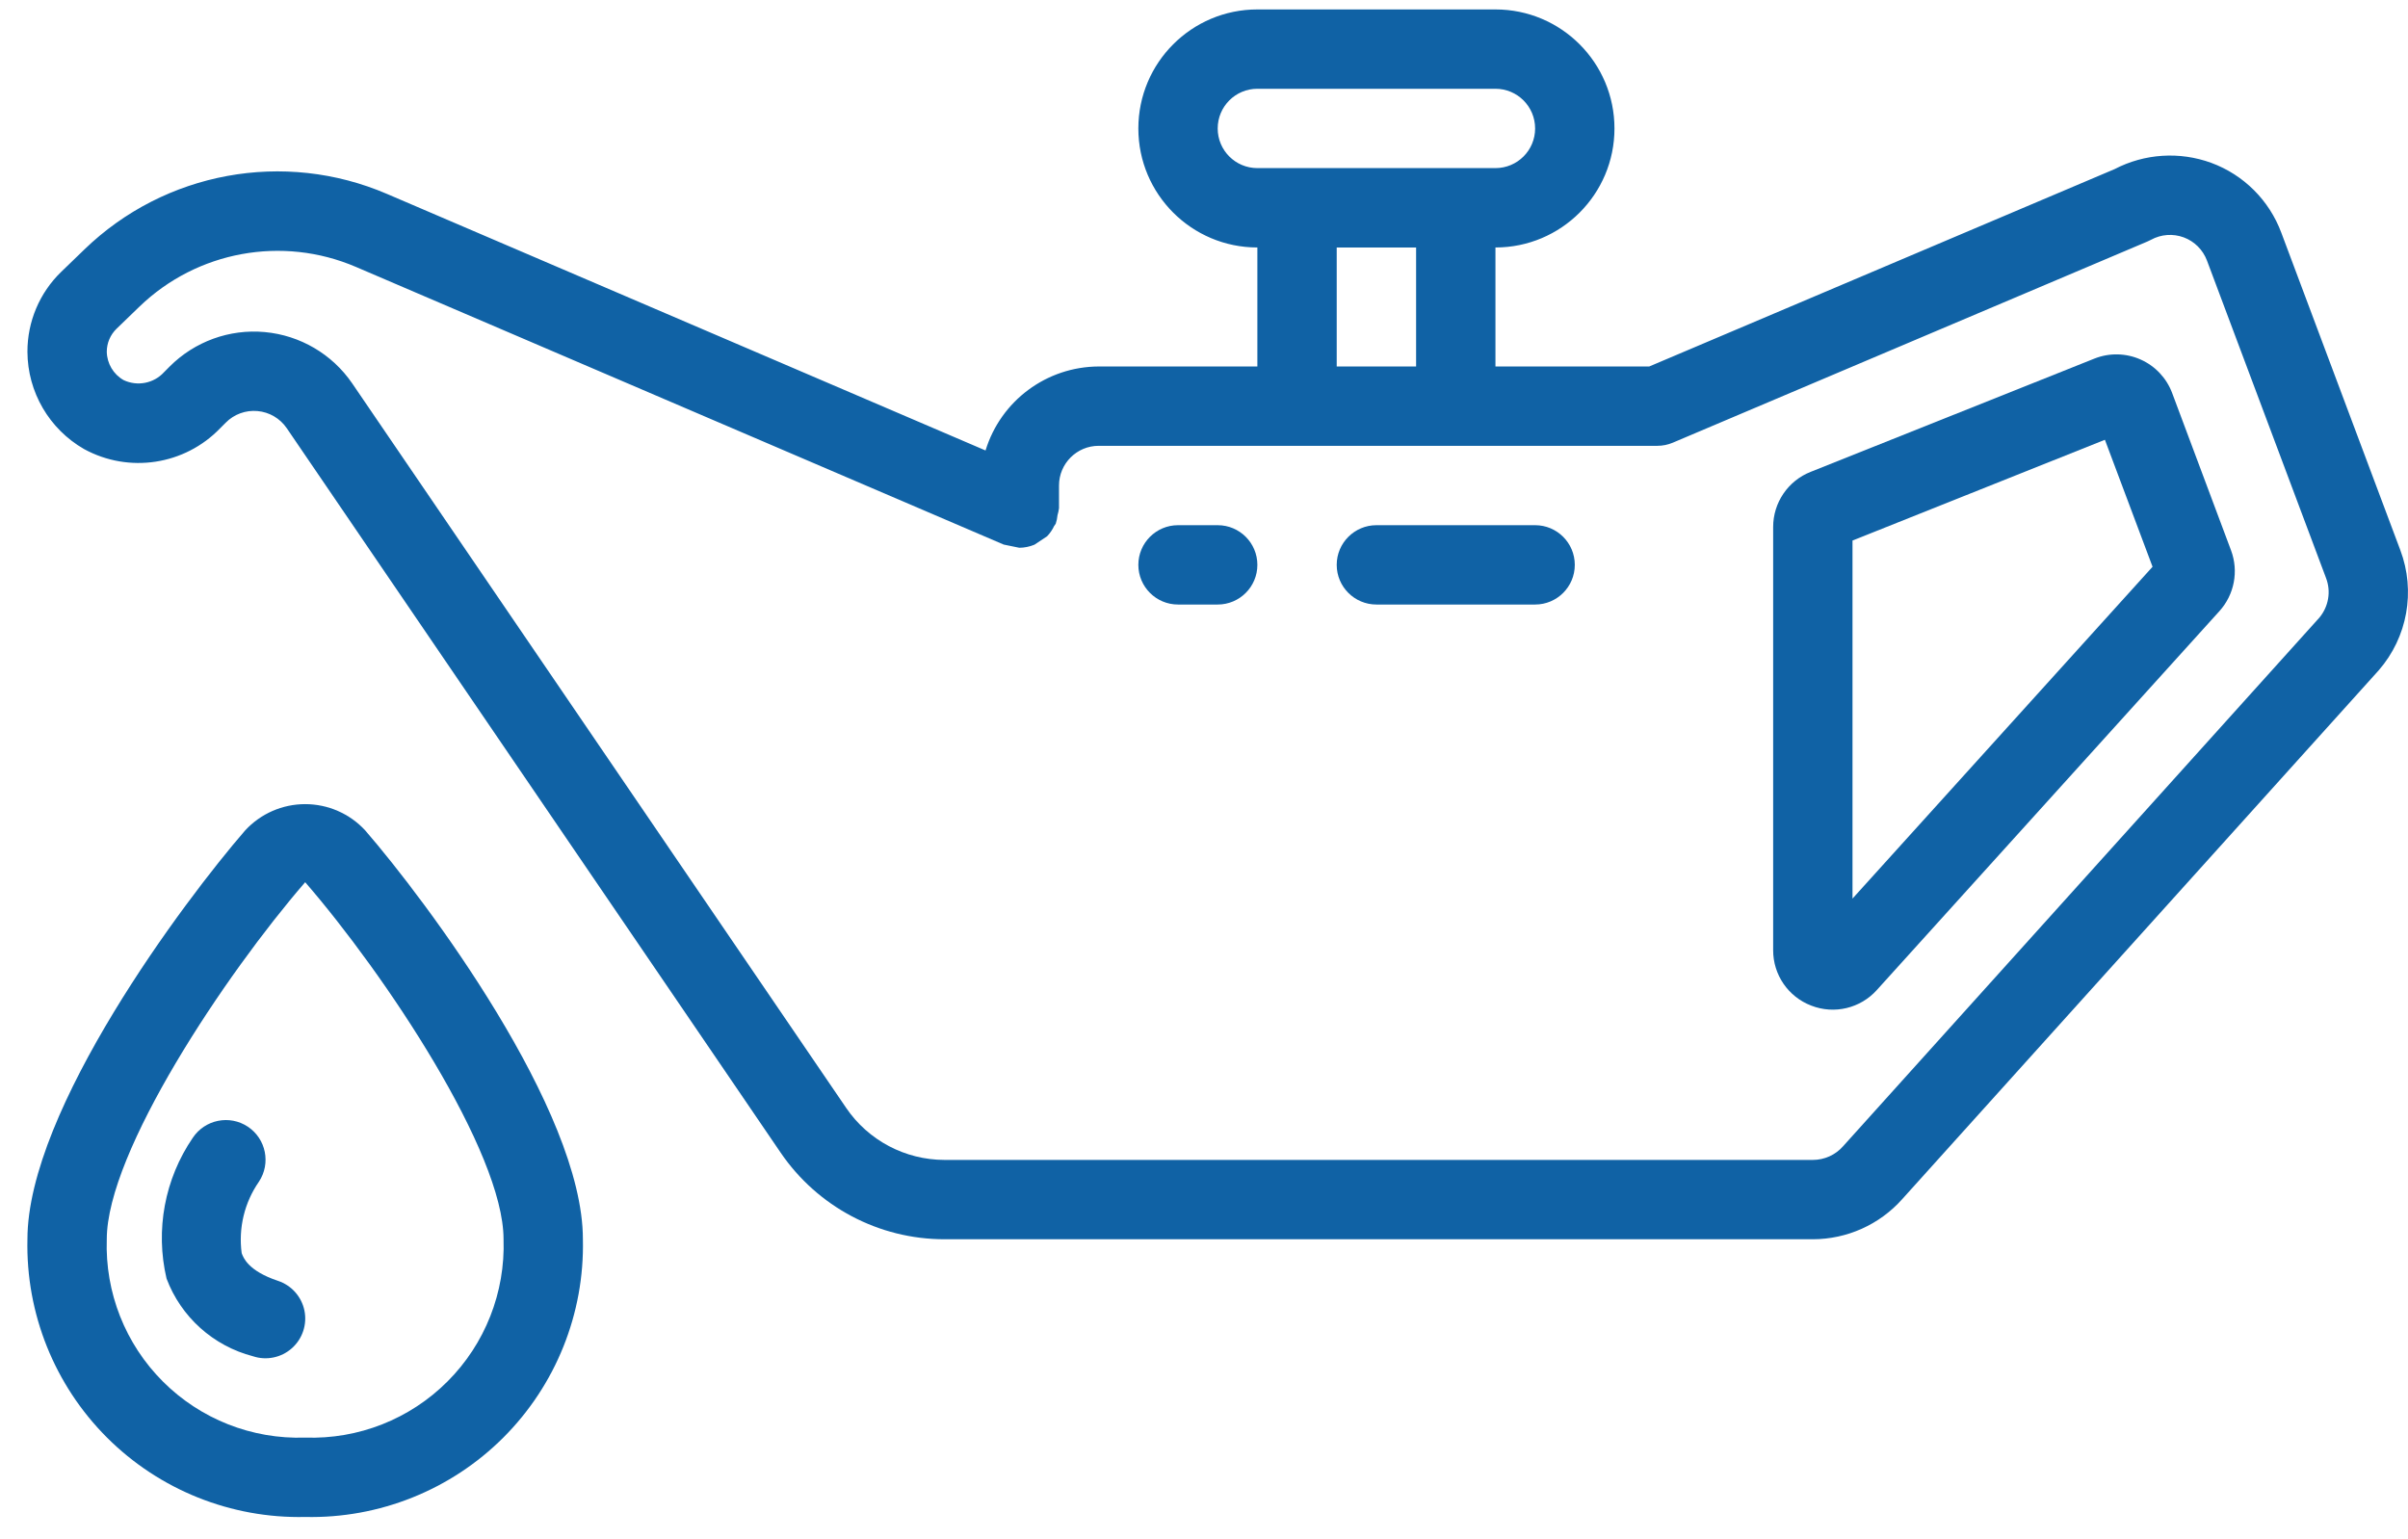 <?xml version="1.0" encoding="UTF-8"?>
<svg xmlns="http://www.w3.org/2000/svg" width="61" height="39" viewBox="0 0 61 39" fill="none">
  <path d="M27.832 9.285C26.514 9.29 25.352 10.152 24.966 11.413L9.803 4.913C7.198 3.794 4.176 4.349 2.138 6.32L1.552 6.886C1.002 7.417 0.693 8.149 0.695 8.913C0.699 9.931 1.246 10.87 2.129 11.377C3.266 11.999 4.678 11.783 5.577 10.85L5.718 10.709C5.928 10.495 6.224 10.387 6.522 10.414C6.821 10.44 7.093 10.599 7.263 10.847L19.775 29.202C20.71 30.575 22.265 31.398 23.926 31.397H45.923C46.788 31.396 47.612 31.027 48.188 30.38L60.259 16.982C60.987 16.145 61.197 14.976 60.805 13.937L57.791 5.897C57.486 5.076 56.837 4.428 56.016 4.126C55.214 3.833 54.326 3.89 53.569 4.284L41.779 9.285H37.883V6.27C39.548 6.27 40.898 4.92 40.898 3.255C40.898 1.589 39.548 0.239 37.883 0.239H31.852C30.187 0.239 28.837 1.589 28.837 3.255C28.837 4.92 30.187 6.27 31.852 6.27V9.285H27.832ZM41.984 11.295C42.118 11.295 42.252 11.268 42.375 11.216L54.396 6.12C54.427 6.106 54.459 6.092 54.488 6.076C54.743 5.936 55.046 5.913 55.319 6.014C55.591 6.115 55.806 6.33 55.908 6.603L58.923 14.643C59.054 14.984 58.989 15.368 58.755 15.648L46.689 29.041C46.496 29.261 46.217 29.387 45.923 29.387H23.926C22.929 29.386 21.996 28.893 21.435 28.069L8.92 9.71C8.412 8.97 7.601 8.495 6.707 8.413C5.813 8.331 4.93 8.652 4.296 9.288L4.156 9.429C3.896 9.714 3.48 9.795 3.131 9.63C2.872 9.483 2.711 9.21 2.705 8.913C2.705 8.693 2.794 8.483 2.952 8.329L3.535 7.766C4.993 6.361 7.151 5.965 9.013 6.761L25.426 13.797C25.558 13.825 25.69 13.852 25.822 13.878C25.953 13.877 26.082 13.85 26.203 13.801C26.311 13.732 26.418 13.661 26.524 13.588C26.598 13.511 26.659 13.422 26.704 13.326C26.715 13.305 26.735 13.291 26.744 13.269C26.767 13.199 26.782 13.127 26.789 13.053C26.806 12.995 26.819 12.935 26.827 12.875V12.3C26.827 11.745 27.277 11.295 27.832 11.295H41.984ZM30.847 3.255C30.847 2.699 31.297 2.249 31.852 2.249H37.883C38.438 2.249 38.888 2.699 38.888 3.255C38.888 3.81 38.438 4.259 37.883 4.259H31.852C31.297 4.259 30.847 3.81 30.847 3.255ZM33.862 6.27H35.873V9.285H33.862V6.27Z" fill="#1062A5"></path>
  <path d="M45.884 25.478C46.466 25.705 47.128 25.547 47.545 25.082L56.223 15.483C56.601 15.065 56.715 14.471 56.517 13.943L55.025 9.956C54.883 9.578 54.595 9.272 54.225 9.108C53.856 8.944 53.435 8.935 53.059 9.084L45.872 11.953C45.295 12.179 44.917 12.735 44.918 13.354V24.071C44.915 24.695 45.3 25.256 45.884 25.478ZM46.928 13.695L53.322 11.142L54.529 14.359L46.928 22.766V13.695Z" fill="#1062A5"></path>
  <path d="M7.731 38.433C9.609 38.475 11.424 37.748 12.753 36.419C14.081 35.09 14.809 33.276 14.766 31.397C14.766 28.119 10.784 22.807 9.249 21.036C8.858 20.613 8.307 20.373 7.731 20.373C7.155 20.373 6.605 20.613 6.213 21.036C4.677 22.807 0.695 28.119 0.695 31.397C0.652 33.276 1.38 35.09 2.708 36.419C4.037 37.748 5.852 38.475 7.731 38.433ZM7.731 22.351C9.757 24.69 12.756 29.186 12.756 31.397C12.802 32.743 12.288 34.049 11.335 35.001C10.383 35.954 9.077 36.469 7.731 36.422C6.384 36.469 5.079 35.954 4.126 35.001C3.173 34.049 2.659 32.743 2.705 31.397C2.705 29.186 5.705 24.691 7.731 22.351Z" fill="#1062A5"></path>
  <path d="M30.847 13.306H29.842C29.287 13.306 28.837 13.756 28.837 14.311C28.837 14.866 29.287 15.316 29.842 15.316H30.847C31.402 15.316 31.852 14.866 31.852 14.311C31.852 13.756 31.402 13.306 30.847 13.306Z" fill="#1062A5"></path>
  <path d="M33.862 14.311C33.862 14.866 34.313 15.316 34.868 15.316H38.888C39.443 15.316 39.893 14.866 39.893 14.311C39.893 13.756 39.443 13.306 38.888 13.306H34.868C34.313 13.306 33.862 13.756 33.862 14.311Z" fill="#1062A5"></path>
  <path d="M6.408 34.361C6.749 34.475 7.125 34.397 7.394 34.158C7.662 33.92 7.784 33.556 7.712 33.204C7.639 32.851 7.385 32.565 7.043 32.451C6.279 32.197 6.161 31.856 6.122 31.748C6.037 31.111 6.193 30.466 6.559 29.939C6.866 29.476 6.74 28.852 6.278 28.545C5.816 28.238 5.192 28.364 4.884 28.826C4.171 29.869 3.93 31.163 4.219 32.393C4.585 33.366 5.402 34.1 6.408 34.361Z" fill="#1062A5"></path>
</svg>
